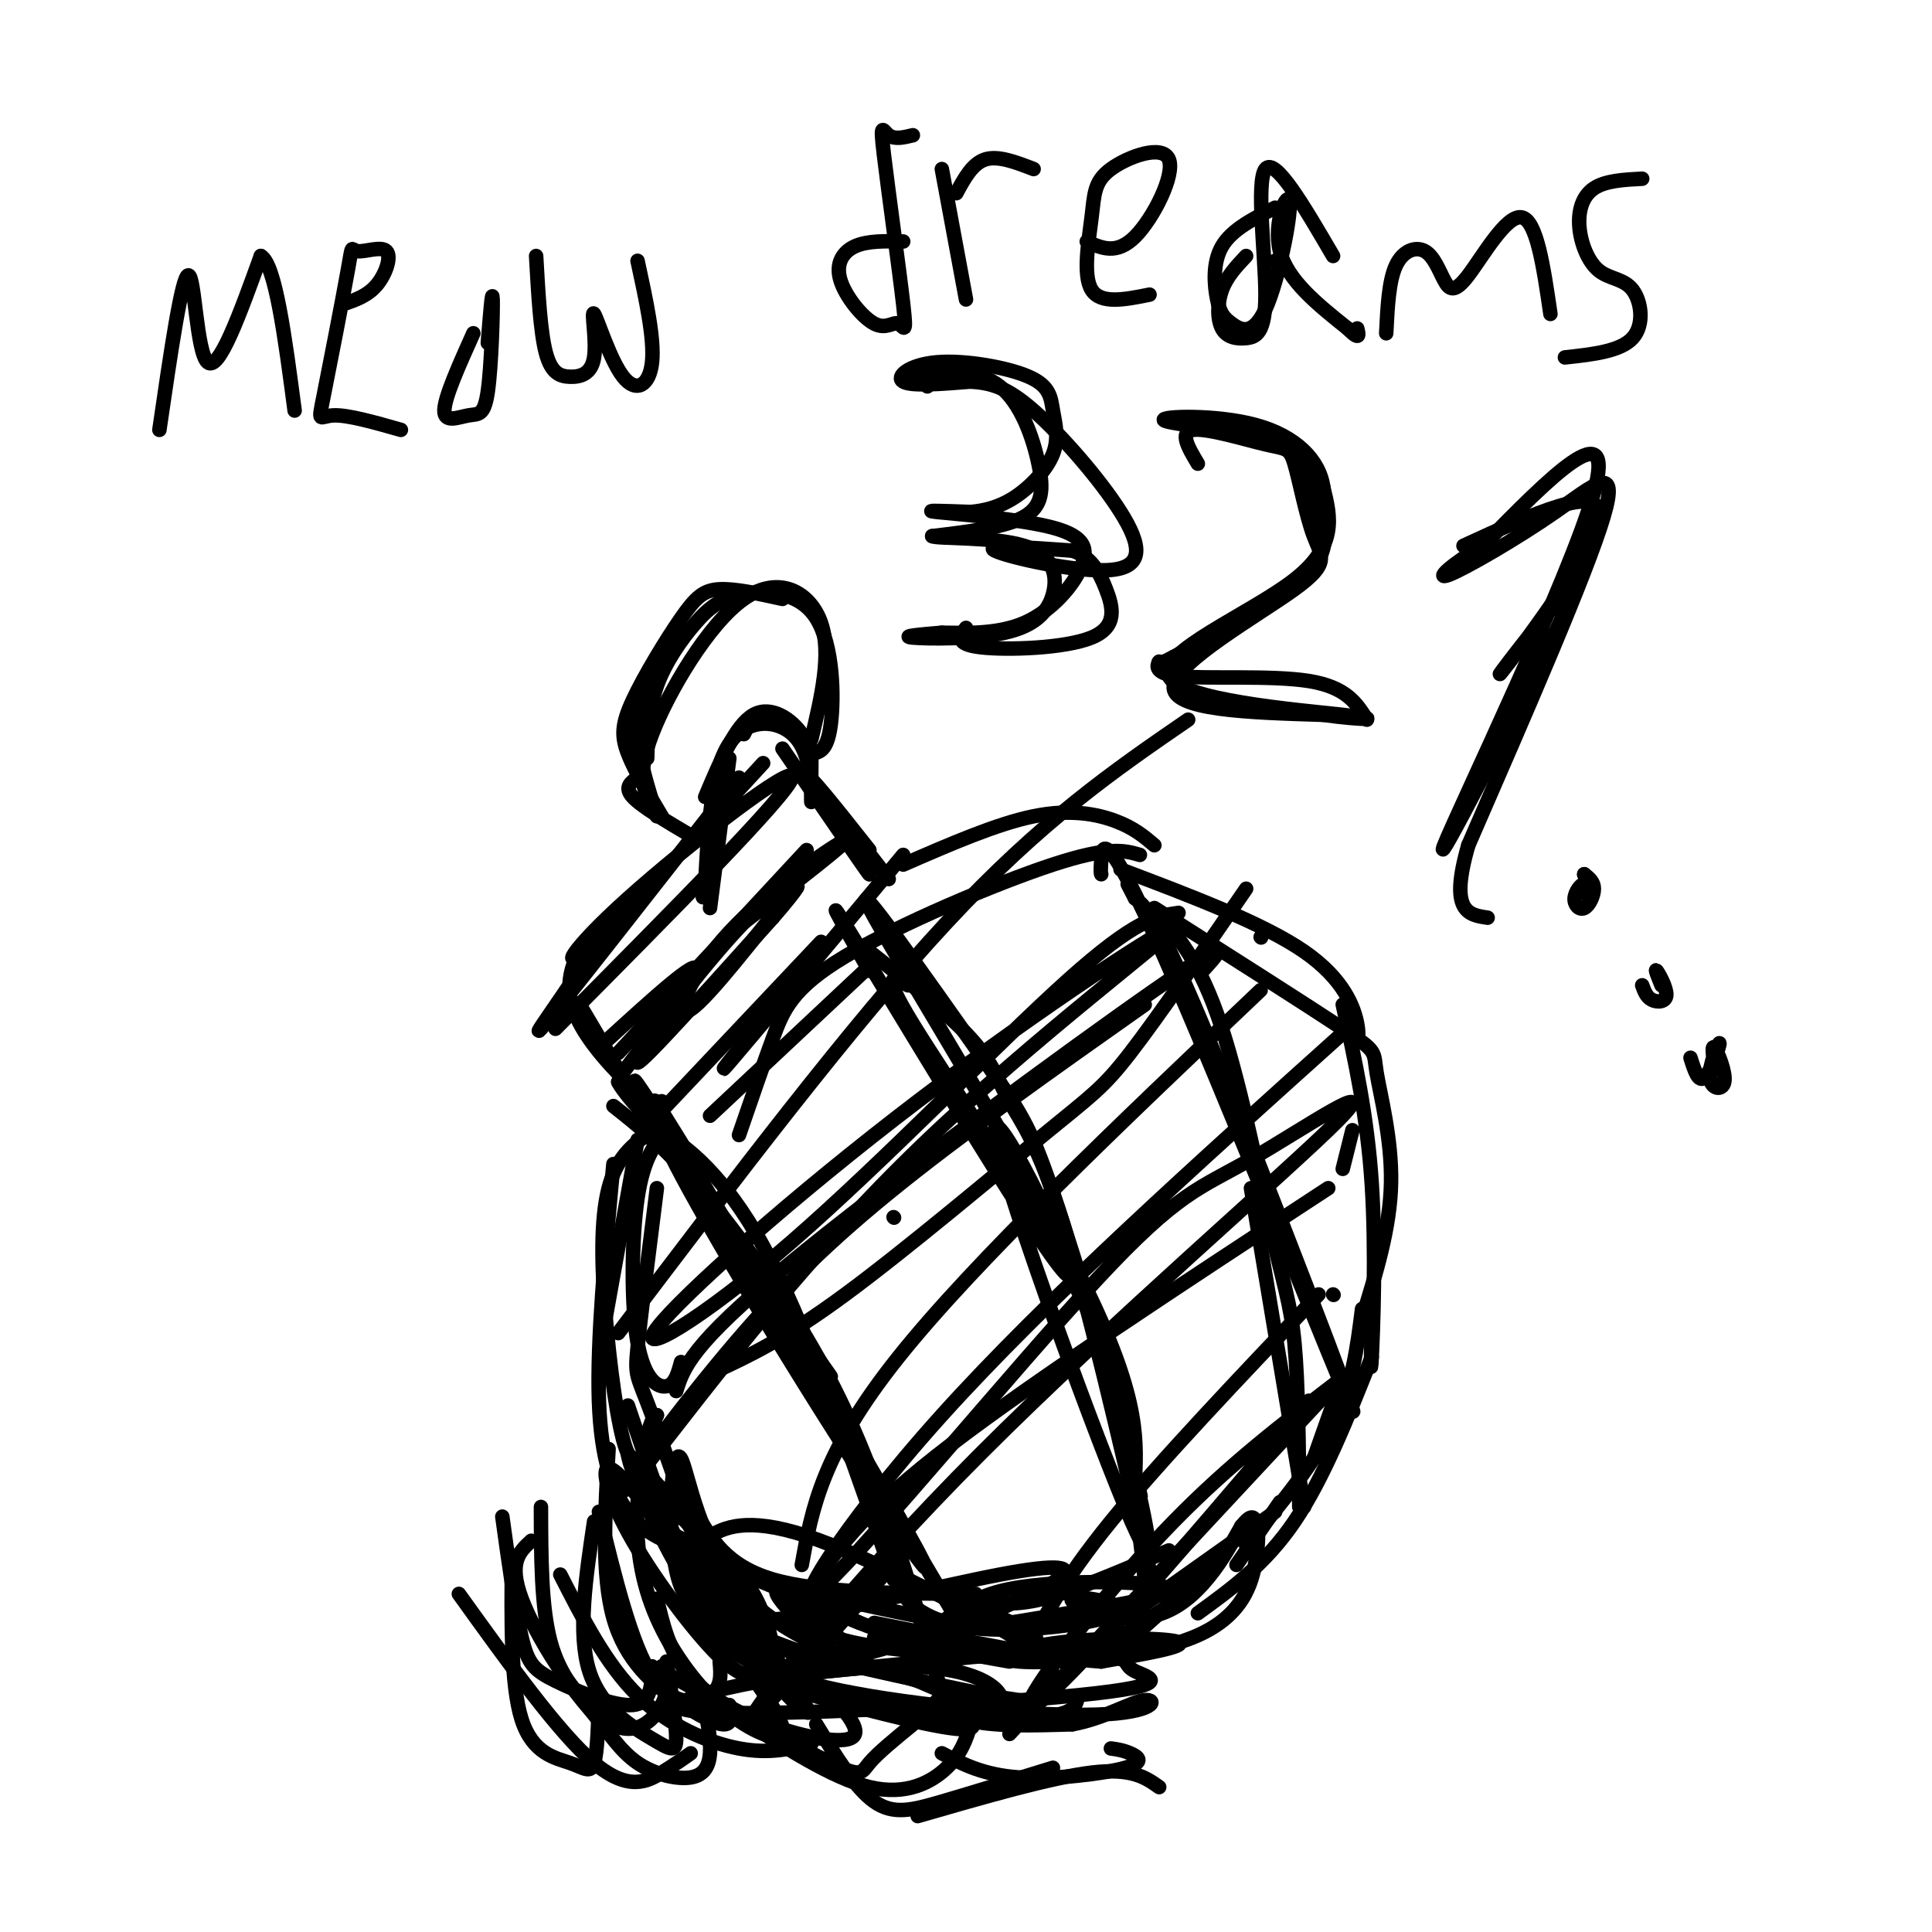 <svg viewBox='0 0 400 400' version='1.1' xmlns='http://www.w3.org/2000/svg' xmlns:xlink='http://www.w3.org/1999/xlink'><g fill='none' stroke='#000000' stroke-width='3' stroke-linecap='round' stroke-linejoin='round'><path d='M158,158c-14.815,16.137 -29.631,32.274 -36,38c-6.369,5.726 -4.292,1.042 8,-10c12.292,-11.042 34.798,-28.440 34,-25c-0.798,3.440 -24.899,27.720 -49,52'/><path d='M120,208c0.000,0.000 16.000,27.000 16,27'/><path d='M136,231c0.000,0.000 34.000,-36.000 34,-36'/><path d='M162,206c-7.583,9.417 -15.167,18.833 -11,14c4.167,-4.833 20.083,-23.917 36,-43'/><path d='M162,155c9.200,13.400 18.400,26.800 18,26c-0.400,-0.800 -10.400,-15.800 -12,-19c-1.600,-3.200 5.200,5.400 12,14'/><path d='M153,161c-19.006,24.311 -38.013,48.622 -41,52c-2.987,3.378 10.045,-14.177 12,-19c1.955,-4.823 -7.166,3.086 -6,12c1.166,8.914 12.619,18.833 16,22c3.381,3.167 -1.309,-0.416 -6,-4'/><path d='M128,224c0.533,1.333 4.867,6.667 7,8c2.133,1.333 2.067,-1.333 2,-4'/><path d='M147,231c0.000,0.000 32.000,-30.000 32,-30'/><path d='M167,160c0.000,0.000 17.000,22.000 17,22'/><path d='M155,150c0.000,0.000 -1.000,2.000 -1,2'/><path d='M147,188c0.000,0.000 4.000,-31.000 4,-31'/><path d='M146,165c3.133,-7.444 6.267,-14.889 10,-17c3.733,-2.111 8.067,1.111 10,4c1.933,2.889 1.467,5.444 1,8'/><path d='M168,155c-0.048,5.976 -0.095,11.952 0,11c0.095,-0.952 0.333,-8.833 -3,-13c-3.333,-4.167 -10.238,-4.619 -14,1c-3.762,5.619 -4.381,17.310 -5,29'/><path d='M146,183c-0.833,4.833 -0.417,2.417 0,0'/><path d='M143,173c-5.083,-3.000 -10.167,-6.000 -12,-8c-1.833,-2.000 -0.417,-3.000 1,-4'/><path d='M136,169c-1.917,-6.083 -3.833,-12.167 -4,-17c-0.167,-4.833 1.417,-8.417 3,-12'/><path d='M134,157c0.129,-5.046 0.258,-10.091 2,-15c1.742,-4.909 5.097,-9.680 8,-13c2.903,-3.320 5.356,-5.189 10,-6c4.644,-0.811 11.481,-0.565 15,5c3.519,5.565 3.720,16.447 3,22c-0.720,5.553 -2.360,5.776 -4,6'/><path d='M168,156c-0.667,1.000 -0.333,0.500 0,0'/><path d='M168,153c2.089,-8.833 4.179,-17.667 2,-24c-2.179,-6.333 -8.625,-10.167 -16,-5c-7.375,5.167 -15.679,19.333 -19,28c-3.321,8.667 -1.661,11.833 0,15'/><path d='M137,169c-2.812,-4.713 -5.624,-9.426 -7,-13c-1.376,-3.574 -1.317,-6.010 1,-11c2.317,-4.990 6.893,-12.536 10,-17c3.107,-4.464 4.745,-5.847 8,-6c3.255,-0.153 8.128,0.923 13,2'/><path d='M132,236c0.000,0.000 -7.000,39.000 -7,39'/><path d='M127,241c-1.711,18.289 -3.422,36.578 -3,49c0.422,12.422 2.978,18.978 6,23c3.022,4.022 6.511,5.511 10,7'/><path d='M187,179c9.689,-4.222 19.378,-8.444 27,-10c7.622,-1.556 13.178,-0.444 17,1c3.822,1.444 5.911,3.222 8,5'/><path d='M232,180c14.800,5.600 29.600,11.200 38,17c8.400,5.800 10.400,11.800 11,15c0.600,3.200 -0.200,3.600 -1,4'/><path d='M278,208c2.533,11.467 5.067,22.933 6,37c0.933,14.067 0.267,30.733 0,36c-0.267,5.267 -0.133,-0.867 0,-7'/><path d='M284,281c-5.000,12.583 -10.000,25.167 -16,34c-6.000,8.833 -13.000,13.917 -20,19'/><path d='M247,329c-7.250,4.917 -14.500,9.833 -19,12c-4.500,2.167 -6.250,1.583 -8,1'/><path d='M138,234c-2.375,2.821 -4.750,5.643 -6,14c-1.250,8.357 -1.375,22.250 0,30c1.375,7.750 4.250,9.357 6,9c1.750,-0.357 2.375,-2.679 3,-5'/><path d='M136,246c-1.690,13.369 -3.381,26.738 -4,33c-0.619,6.262 -0.167,5.417 3,14c3.167,8.583 9.048,26.595 13,35c3.952,8.405 5.976,7.202 8,6'/><path d='M144,313c3.167,5.583 6.333,11.167 16,14c9.667,2.833 25.833,2.917 42,3'/><path d='M202,331c3.667,0.833 7.333,1.667 14,0c6.667,-1.667 16.333,-5.833 26,-10'/><path d='M233,335c0.000,0.000 31.000,-22.000 31,-22'/><path d='M258,320c7.000,-8.417 14.000,-16.833 18,-25c4.000,-8.167 5.000,-16.083 6,-24'/><path d='M282,273c2.899,-9.351 5.798,-18.702 6,-28c0.202,-9.298 -2.292,-18.542 -3,-23c-0.708,-4.458 0.369,-4.131 -7,-9c-7.369,-4.869 -23.185,-14.935 -39,-25'/><path d='M236,177c-3.149,-0.917 -6.298,-1.833 -18,2c-11.702,3.833 -31.958,12.417 -43,19c-11.042,6.583 -12.869,11.167 -15,17c-2.131,5.833 -4.565,12.917 -7,20'/><path d='M140,318c14.585,7.220 29.169,14.440 38,18c8.831,3.560 11.907,3.460 19,1c7.093,-2.460 18.202,-7.281 22,-10c3.798,-2.719 0.286,-3.337 -12,-1c-12.286,2.337 -33.346,7.629 -44,9c-10.654,1.371 -10.901,-1.180 -13,-4c-2.099,-2.820 -6.049,-5.910 -10,-9'/><path d='M140,322c0.206,1.270 5.720,8.944 9,13c3.280,4.056 4.327,4.493 15,7c10.673,2.507 30.973,7.084 41,9c10.027,1.916 9.781,1.171 10,0c0.219,-1.171 0.902,-2.768 2,-4c1.098,-1.232 2.609,-2.098 -7,-8c-9.609,-5.902 -30.338,-16.840 -43,-21c-12.662,-4.160 -17.255,-1.543 -20,0c-2.745,1.543 -3.641,2.012 -3,3c0.641,0.988 2.821,2.494 5,4'/><path d='M149,325c9.686,2.797 31.400,7.788 43,10c11.600,2.212 13.084,1.644 23,0c9.916,-1.644 28.262,-4.363 27,-6c-1.262,-1.637 -22.132,-2.191 -33,0c-10.868,2.191 -11.734,7.128 -22,11c-10.266,3.872 -29.933,6.678 -29,7c0.933,0.322 22.467,-1.839 44,-4'/><path d='M202,343c13.047,-0.746 23.664,-0.611 28,0c4.336,0.611 2.391,1.697 5,3c2.609,1.303 9.774,2.824 -12,5c-21.774,2.176 -72.486,5.006 -81,3c-8.514,-2.006 25.169,-8.848 44,-9c18.831,-0.152 22.809,6.385 21,8c-1.809,1.615 -9.404,-1.693 -17,-5'/><path d='M190,348c-10.039,-2.976 -26.637,-7.917 -36,-18c-9.363,-10.083 -11.492,-25.307 -13,-28c-1.508,-2.693 -2.394,7.144 -2,15c0.394,7.856 2.068,13.730 4,14c1.932,0.270 4.124,-5.066 2,-11c-2.124,-5.934 -8.562,-12.467 -15,-19'/><path d='M130,301c0.219,3.359 8.266,21.255 12,26c3.734,4.745 3.154,-3.663 2,-8c-1.154,-4.337 -2.884,-4.603 -5,-6c-2.116,-1.397 -4.618,-3.923 -2,2c2.618,5.923 10.357,20.297 15,26c4.643,5.703 6.189,2.737 7,1c0.811,-1.737 0.887,-2.244 0,-5c-0.887,-2.756 -2.736,-7.759 -6,-11c-3.264,-3.241 -7.944,-4.719 -10,-4c-2.056,0.719 -1.489,3.636 -1,6c0.489,2.364 0.901,4.175 9,8c8.099,3.825 23.885,9.664 27,9c3.115,-0.664 -6.443,-7.832 -16,-15'/><path d='M162,330c-2.550,-1.806 -0.925,1.178 2,4c2.925,2.822 7.150,5.482 18,7c10.850,1.518 28.323,1.895 32,0c3.677,-1.895 -6.444,-6.062 -14,-9c-7.556,-2.938 -12.547,-4.649 -13,-3c-0.453,1.649 3.633,6.656 14,8c10.367,1.344 27.015,-0.974 30,-3c2.985,-2.026 -7.695,-3.760 -9,-3c-1.305,0.760 6.764,4.012 13,4c6.236,-0.012 10.639,-3.289 14,-7c3.361,-3.711 5.681,-7.855 8,-12'/><path d='M257,316c1.865,-2.334 2.526,-2.171 3,-1c0.474,1.171 0.759,3.348 0,8c-0.759,4.652 -2.562,11.780 -13,16c-10.438,4.220 -29.509,5.533 -36,5c-6.491,-0.533 -0.401,-2.913 9,-4c9.401,-1.087 22.115,-0.882 24,0c1.885,0.882 -7.057,2.441 -16,4'/><path d='M228,344c-10.500,-0.667 -28.750,-4.333 -47,-8'/><path d='M136,331c1.234,5.256 2.469,10.512 6,15c3.531,4.488 9.360,8.207 17,11c7.640,2.793 17.093,4.659 18,2c0.907,-2.659 -6.731,-9.843 -10,-12c-3.269,-2.157 -2.169,0.711 -2,2c0.169,1.289 -0.593,0.997 7,3c7.593,2.003 23.540,6.300 28,6c4.460,-0.300 -2.569,-5.196 -5,-6c-2.431,-0.804 -0.266,2.485 5,4c5.266,1.515 13.633,1.258 22,1'/><path d='M222,357c6.656,-1.201 12.297,-4.702 15,-5c2.703,-0.298 2.467,2.608 -10,3c-12.467,0.392 -37.166,-1.730 -53,-5c-15.834,-3.270 -22.801,-7.688 -27,-12c-4.199,-4.312 -5.628,-8.518 -3,-7c2.628,1.518 9.314,8.759 16,16'/><path d='M160,347c9.869,4.250 26.542,6.875 38,8c11.458,1.125 17.702,0.750 21,0c3.298,-0.750 3.649,-1.875 4,-3'/><path d='M145,246c-3.750,-5.250 -7.500,-10.500 -3,-4c4.500,6.500 17.250,24.750 30,43'/><path d='M145,243c-7.621,-12.373 -15.242,-24.746 -3,-4c12.242,20.746 44.347,74.612 49,84c4.653,9.388 -18.144,-25.700 -34,-52c-15.856,-26.300 -24.769,-43.812 -14,-27c10.769,16.812 41.220,67.946 52,86c10.780,18.054 1.890,3.027 -7,-12'/><path d='M188,318c-15.619,-25.750 -51.167,-84.125 -56,-93c-4.833,-8.875 21.048,31.750 35,57c13.952,25.250 15.976,35.125 18,45'/><path d='M180,201c-5.847,-10.290 -11.694,-20.581 -1,-3c10.694,17.581 37.928,63.032 42,66c4.072,2.968 -15.019,-36.547 -15,-30c0.019,6.547 19.148,59.156 27,78c7.852,18.844 4.426,3.922 1,-11'/><path d='M234,301c-3.029,-12.867 -11.102,-39.533 -16,-54c-4.898,-14.467 -6.622,-16.733 -16,-30c-9.378,-13.267 -26.409,-37.533 -22,-29c4.409,8.533 30.260,49.867 43,75c12.740,25.133 12.370,34.067 12,43'/><path d='M235,306c2.000,7.000 1.000,3.000 0,-1'/><path d='M228,181c-0.085,-0.136 -0.169,-0.271 0,-3c0.169,-2.729 0.592,-8.051 13,20c12.408,28.051 36.802,89.475 39,94c2.198,4.525 -17.801,-47.850 -29,-75c-11.199,-27.150 -13.600,-29.075 -16,-31'/><path d='M235,186c-2.667,-5.167 -1.333,-2.583 0,0'/><path d='M244,189c-4.416,0.634 -8.832,1.268 -23,14c-14.168,12.732 -38.086,37.563 -57,54c-18.914,16.437 -32.822,24.482 -28,18c4.822,-6.482 28.375,-27.490 54,-47c25.625,-19.510 53.322,-37.522 53,-36c-0.322,1.522 -28.663,22.578 -52,45c-23.337,22.422 -41.668,46.211 -60,70'/><path d='M131,307c-6.952,7.083 5.667,-10.208 17,-24c11.333,-13.792 21.381,-24.083 36,-36c14.619,-11.917 33.810,-25.458 53,-39'/><path d='M279,213c-31.271,28.091 -62.542,56.183 -84,80c-21.458,23.817 -33.102,43.361 -24,35c9.102,-8.361 38.950,-44.625 56,-63c17.050,-18.375 21.304,-18.860 32,-25c10.696,-6.140 27.836,-17.934 18,-8c-9.836,9.934 -46.648,41.598 -74,69c-27.352,27.402 -45.243,50.544 -47,54c-1.757,3.456 12.622,-12.772 27,-29'/><path d='M183,326c5.167,-5.500 4.583,-4.750 4,-4'/><path d='M277,286c-11.214,8.583 -22.429,17.167 -34,29c-11.571,11.833 -23.500,26.917 -28,34c-4.500,7.083 -1.571,6.167 9,-5c10.571,-11.167 28.786,-32.583 47,-54'/><path d='M277,286c0.000,0.000 -68.000,73.000 -68,73'/><path d='M137,316c-4.701,-6.025 -9.403,-12.051 -11,-12c-1.597,0.051 -0.090,6.178 5,15c5.090,8.822 13.765,20.339 19,25c5.235,4.661 7.032,2.466 9,2c1.968,-0.466 4.106,0.798 1,-4c-3.106,-4.798 -11.457,-15.659 -13,-16c-1.543,-0.341 3.720,9.836 10,18c6.280,8.164 13.575,14.313 9,8c-4.575,-6.313 -21.022,-25.090 -28,-37c-6.978,-11.910 -4.489,-16.955 -2,-22'/><path d='M136,293c-1.288,-0.507 -3.508,9.226 -4,18c-0.492,8.774 0.744,16.589 4,24c3.256,7.411 8.530,14.418 14,19c5.470,4.582 11.134,6.738 12,5c0.866,-1.738 -3.067,-7.369 -7,-13'/><path d='M126,300c-0.756,13.042 -1.512,26.083 1,35c2.512,8.917 8.292,13.708 13,17c4.708,3.292 8.345,5.083 10,5c1.655,-0.083 1.327,-2.042 1,-4'/><path d='M124,313c3.356,13.756 6.711,27.511 11,34c4.289,6.489 9.511,5.711 12,4c2.489,-1.711 2.244,-4.356 2,-7'/><path d='M123,315c-1.732,11.613 -3.464,23.226 -1,31c2.464,7.774 9.125,11.708 13,14c3.875,2.292 4.964,2.940 5,0c0.036,-2.940 -0.982,-9.470 -2,-16'/><path d='M104,314c1.351,9.744 2.702,19.488 4,25c1.298,5.512 2.542,6.792 7,9c4.458,2.208 12.131,5.345 16,5c3.869,-0.345 3.935,-4.173 4,-8'/><path d='M106,322c-0.143,13.435 -0.286,26.869 2,34c2.286,7.131 7.000,7.958 10,9c3.000,1.042 4.286,2.298 5,0c0.714,-2.298 0.857,-8.149 1,-14'/><path d='M95,330c10.400,14.467 20.800,28.933 28,35c7.200,6.067 11.200,3.733 14,2c2.800,-1.733 4.400,-2.867 6,-4'/><path d='M110,319c-2.411,2.202 -4.821,4.405 -2,12c2.821,7.595 10.875,20.583 17,25c6.125,4.417 10.321,0.262 12,-3c1.679,-3.262 0.839,-5.631 0,-8'/><path d='M112,312c0.019,10.408 0.038,20.815 2,28c1.962,7.185 5.868,11.146 9,15c3.132,3.854 5.489,7.600 9,10c3.511,2.400 8.176,3.454 11,3c2.824,-0.454 3.807,-2.415 4,-5c0.193,-2.585 -0.403,-5.792 -1,-9'/><path d='M116,326c4.756,9.311 9.511,18.622 16,25c6.489,6.378 14.711,9.822 21,11c6.289,1.178 10.644,0.089 15,-1'/><path d='M139,347c13.244,7.422 26.489,14.844 33,18c6.511,3.156 6.289,2.044 8,0c1.711,-2.044 5.356,-5.022 9,-8'/><path d='M152,355c10.156,6.578 20.311,13.156 28,15c7.689,1.844 12.911,-1.044 16,-4c3.089,-2.956 4.044,-5.978 5,-9'/><path d='M169,357c4.022,6.600 8.044,13.200 12,16c3.956,2.800 7.844,1.800 14,0c6.156,-1.800 14.578,-4.400 23,-7'/><path d='M195,363c4.327,2.256 8.655,4.512 16,5c7.345,0.488 17.708,-0.792 22,-2c4.292,-1.208 2.512,-2.345 1,-3c-1.512,-0.655 -2.756,-0.827 -4,-1'/><path d='M240,370c-2.833,-2.000 -5.667,-4.000 -14,-3c-8.333,1.000 -22.167,5.000 -36,9'/><path d='M192,80c-0.824,-0.749 -1.647,-1.498 -2,-2c-0.353,-0.502 -0.235,-0.756 3,-1c3.235,-0.244 9.589,-0.478 14,3c4.411,3.478 6.880,10.667 8,16c1.120,5.333 0.891,8.809 -3,11c-3.891,2.191 -11.446,3.095 -19,4'/><path d='M193,111c0.924,0.590 12.734,0.064 19,2c6.266,1.936 6.989,6.333 6,10c-0.989,3.667 -3.689,6.603 -10,8c-6.311,1.397 -16.232,1.256 -19,1c-2.768,-0.256 1.616,-0.628 6,-1'/><path d='M195,131c4.041,0.003 11.144,0.512 17,-2c5.856,-2.512 10.467,-8.044 12,-12c1.533,-3.956 -0.010,-6.334 -7,-8c-6.990,-1.666 -19.426,-2.619 -23,-3c-3.574,-0.381 1.713,-0.191 7,0'/><path d='M201,106c2.639,-0.254 5.735,-0.889 9,-3c3.265,-2.111 6.699,-5.700 8,-9c1.301,-3.300 0.467,-6.313 0,-9c-0.467,-2.688 -0.569,-5.050 -5,-7c-4.431,-1.950 -13.193,-3.486 -19,-3c-5.807,0.486 -8.659,2.996 -7,4c1.659,1.004 7.830,0.502 14,0'/><path d='M201,79c4.102,0.297 7.356,1.038 13,6c5.644,4.962 13.678,14.144 18,21c4.322,6.856 4.933,11.384 -2,12c-6.933,0.616 -21.409,-2.681 -24,-4c-2.591,-1.319 6.705,-0.659 16,0'/><path d='M222,114c3.885,1.250 5.598,4.376 7,8c1.402,3.624 2.493,7.745 -3,10c-5.493,2.255 -17.569,2.644 -23,2c-5.431,-0.644 -4.215,-2.322 -3,-4'/><path d='M248,96c-1.963,-3.286 -3.925,-6.571 -1,-7c2.925,-0.429 10.739,2.000 15,3c4.261,1.000 4.971,0.572 6,4c1.029,3.428 2.379,10.713 4,15c1.621,4.287 3.513,5.577 -4,11c-7.513,5.423 -24.432,14.978 -25,20c-0.568,5.022 15.216,5.511 31,6'/><path d='M274,148c8.279,1.155 13.477,1.041 4,0c-9.477,-1.041 -33.628,-3.011 -36,-8c-2.372,-4.989 17.037,-12.997 26,-20c8.963,-7.003 7.482,-13.002 6,-19'/><path d='M274,101c-0.773,-5.783 -5.704,-10.739 -14,-13c-8.296,-2.261 -19.957,-1.827 -19,-1c0.957,0.827 14.533,2.048 21,3c6.467,0.952 5.826,1.637 7,5c1.174,3.363 4.162,9.405 5,14c0.838,4.595 -0.475,7.741 -6,12c-5.525,4.259 -15.263,9.629 -25,15'/><path d='M243,136c-4.397,2.356 -2.890,0.745 -3,1c-0.110,0.255 -1.837,2.376 4,3c5.837,0.624 19.239,-0.250 27,1c7.761,1.250 9.880,4.625 12,8'/><path d='M303,113c14.458,-6.643 28.917,-13.286 28,-6c-0.917,7.286 -17.208,28.500 -20,32c-2.792,3.500 7.917,-10.714 12,-15c4.083,-4.286 1.542,1.357 -1,7'/><path d='M322,131c-7.476,15.512 -25.667,50.792 -23,44c2.667,-6.792 26.190,-55.655 31,-73c4.810,-17.345 -9.095,-3.173 -23,11'/><path d='M307,113c-6.228,3.648 -10.298,7.266 -7,6c3.298,-1.266 13.965,-7.418 22,-13c8.035,-5.582 13.439,-10.595 10,1c-3.439,11.595 -15.719,39.797 -28,68'/><path d='M304,175c-4.000,13.833 0.000,14.417 4,15'/><path d='M329,186c-0.155,-1.520 -0.309,-3.040 -1,-3c-0.691,0.040 -1.917,1.640 -2,3c-0.083,1.360 0.978,2.482 2,2c1.022,-0.482 2.006,-2.566 2,-4c-0.006,-1.434 -1.003,-2.217 -2,-3'/><path d='M328,181c-0.167,-0.167 0.417,0.917 1,2'/><path d='M340,204c0.440,1.214 0.881,2.429 2,3c1.119,0.571 2.917,0.500 3,-1c0.083,-1.500 -1.548,-4.429 -2,-5c-0.452,-0.571 0.274,1.214 1,3'/><path d='M350,219c0.839,2.671 1.678,5.342 3,4c1.322,-1.342 3.128,-6.697 3,-7c-0.128,-0.303 -2.189,4.444 -2,7c0.189,2.556 2.628,2.919 3,1c0.372,-1.919 -1.322,-6.120 -2,-7c-0.678,-0.880 -0.339,1.560 0,4'/><path d='M135,236c-0.400,-1.578 -0.800,-3.156 3,-1c3.800,2.156 11.800,8.044 20,23c8.200,14.956 16.600,38.978 25,63'/><path d='M188,204c-2.970,-1.661 -5.940,-3.321 1,8c6.940,11.321 23.792,35.625 33,53c9.208,17.375 10.774,27.821 12,37c1.226,9.179 2.113,17.089 3,25'/><path d='M243,194c-1.796,-2.223 -3.592,-4.447 -2,-3c1.592,1.447 6.571,6.563 11,19c4.429,12.437 8.308,32.195 11,44c2.692,11.805 4.198,15.659 5,24c0.802,8.341 0.901,21.171 1,34'/><path d='M128,276c24.167,-31.917 48.333,-63.833 68,-85c19.667,-21.167 34.833,-31.583 50,-42'/><path d='M166,324c2.083,-11.583 4.167,-23.167 20,-43c15.833,-19.833 45.417,-47.917 75,-76'/><path d='M212,343c3.917,-7.750 7.833,-15.500 18,-28c10.167,-12.500 26.583,-29.750 43,-47'/><path d='M125,216c9.978,-9.111 19.956,-18.222 19,-15c-0.956,3.222 -12.844,18.778 -12,19c0.844,0.222 14.422,-14.889 28,-30'/><path d='M160,190c5.947,-6.820 6.815,-8.869 2,-3c-4.815,5.869 -15.311,19.656 -19,22c-3.689,2.344 -0.570,-6.753 8,-16c8.570,-9.247 22.591,-18.642 24,-19c1.409,-0.358 -9.796,8.321 -21,17'/><path d='M154,191c-7.667,8.000 -16.333,19.500 -25,31'/><path d='M167,176c0.000,0.000 -39.000,42.000 -39,42'/><path d='M185,252c0.000,0.000 0.100,0.100 0.1,0.1'/><path d='M258,184c-9.167,13.333 -18.333,26.667 -24,34c-5.667,7.333 -7.833,8.667 -18,17c-10.167,8.333 -28.333,23.667 -41,33c-12.667,9.333 -19.833,12.667 -27,16'/><path d='M249,201c3.711,-4.067 7.422,-8.133 -10,4c-17.422,12.133 -55.978,40.467 -76,57c-20.022,16.533 -21.511,21.267 -23,26'/><path d='M275,246c-30.167,19.750 -60.333,39.500 -78,53c-17.667,13.500 -22.833,20.750 -28,28'/><path d='M127,229c4.982,3.935 9.964,7.869 17,16c7.036,8.131 16.125,20.458 23,32c6.875,11.542 11.536,22.298 16,35c4.464,12.702 8.732,27.351 13,42'/><path d='M180,197c8.190,6.452 16.381,12.905 21,18c4.619,5.095 5.667,8.833 8,13c2.333,4.167 5.952,8.762 11,25c5.048,16.238 11.524,44.119 18,72'/><path d='M259,246c0.000,0.000 11.000,66.000 11,66'/><path d='M137,233c-3.911,2.411 -7.821,4.821 -10,10c-2.179,5.179 -2.625,13.125 -2,24c0.625,10.875 2.321,24.679 4,31c1.679,6.321 3.339,5.161 5,4'/><path d='M130,291c4.417,13.083 8.833,26.167 12,32c3.167,5.833 5.083,4.417 7,3'/><path d='M147,323c0.000,0.000 31.000,13.000 31,13'/><path d='M181,339c0.000,0.000 28.000,5.000 28,5'/><path d='M230,343c0.000,0.000 19.000,-17.000 19,-17'/><path d='M256,324c0.000,0.000 9.000,-13.000 9,-13'/><path d='M272,302c0.000,0.000 6.000,-17.000 6,-17'/><path d='M276,268c0.000,0.000 0.100,0.100 0.1,0.1'/><path d='M278,242c0.000,0.000 2.000,-8.000 2,-8'/><path d='M261,194c0.000,0.000 0.100,0.100 0.1,0.1'/><path d='M33,89c2.333,-16.000 4.667,-32.000 6,-32c1.333,0.000 1.667,16.000 4,18c2.333,2.000 6.667,-10.000 11,-22'/><path d='M54,53c3.000,1.667 5.000,16.833 7,32'/><path d='M71,63c2.556,-0.876 5.112,-1.752 7,-4c1.888,-2.248 3.109,-5.870 2,-7c-1.109,-1.130 -4.549,0.230 -6,0c-1.451,-0.230 -0.915,-2.051 -2,4c-1.085,6.051 -3.792,19.975 -5,26c-1.208,6.025 -0.917,4.150 2,4c2.917,-0.150 8.458,1.425 14,3'/><path d='M98,69c-2.990,6.663 -5.981,13.327 -6,16c-0.019,2.673 2.933,1.356 5,1c2.067,-0.356 3.249,0.250 4,-5c0.751,-5.250 1.072,-16.357 1,-19c-0.072,-2.643 -0.536,3.179 -1,9'/><path d='M111,53c0.440,7.866 0.880,15.732 2,20c1.120,4.268 2.920,4.937 5,5c2.080,0.063 4.441,-0.480 5,-4c0.559,-3.520 -0.685,-10.016 0,-9c0.685,1.016 3.300,9.543 6,13c2.700,3.457 5.486,1.845 6,-3c0.514,-4.845 -1.243,-12.922 -3,-21'/><path d='M187,50c-3.710,-0.088 -7.421,-0.176 -10,1c-2.579,1.176 -4.027,3.618 -3,7c1.027,3.382 4.527,7.706 7,9c2.473,1.294 3.917,-0.440 5,0c1.083,0.440 1.806,3.056 1,-4c-0.806,-7.056 -3.140,-23.784 -4,-31c-0.860,-7.216 -0.246,-4.919 1,-4c1.246,0.919 3.123,0.459 5,0'/><path d='M198,40c1.667,-3.083 3.333,-6.167 6,-7c2.667,-0.833 6.333,0.583 10,2'/><path d='M195,35c0.000,0.000 5.000,27.000 5,27'/><path d='M225,50c3.097,1.400 6.194,2.801 10,-1c3.806,-3.801 8.321,-12.803 7,-16c-1.321,-3.197 -8.478,-0.589 -12,2c-3.522,2.589 -3.410,5.159 -4,10c-0.590,4.841 -1.883,11.955 0,15c1.883,3.045 6.941,2.023 12,1'/><path d='M258,53c-2.000,2.123 -4.000,4.246 -5,7c-1.000,2.754 -1.000,6.138 0,8c1.000,1.862 3.000,2.200 5,2c2.000,-0.200 4.000,-0.938 4,-9c0.000,-8.062 -2.000,-23.446 0,-26c2.000,-2.554 8.000,7.723 14,18'/><path d='M287,69c0.268,-5.421 0.535,-10.843 2,-14c1.465,-3.157 4.127,-4.050 6,-3c1.873,1.050 2.956,4.044 4,6c1.044,1.956 2.050,2.873 5,-1c2.950,-3.873 7.843,-12.535 11,-12c3.157,0.535 4.579,10.268 6,20'/><path d='M340,37c-3.816,0.200 -7.632,0.399 -10,2c-2.368,1.601 -3.286,4.603 -3,8c0.286,3.397 1.778,7.189 4,9c2.222,1.811 5.175,1.641 7,4c1.825,2.359 2.521,7.245 0,10c-2.521,2.755 -8.261,3.377 -14,4'/><path d='M264,54c0.000,0.000 0.100,0.100 0.1,0.1'/><path d='M264,43c-4.488,2.260 -8.976,4.520 -11,8c-2.024,3.480 -1.583,8.181 -1,11c0.583,2.819 1.308,3.755 3,5c1.692,1.245 4.350,2.798 7,-3c2.650,-5.798 5.290,-18.945 5,-22c-0.290,-3.055 -3.512,3.984 -2,10c1.512,6.016 7.756,11.008 14,16'/><path d='M279,68c2.667,2.667 2.333,1.333 2,0'/></g>
</svg>